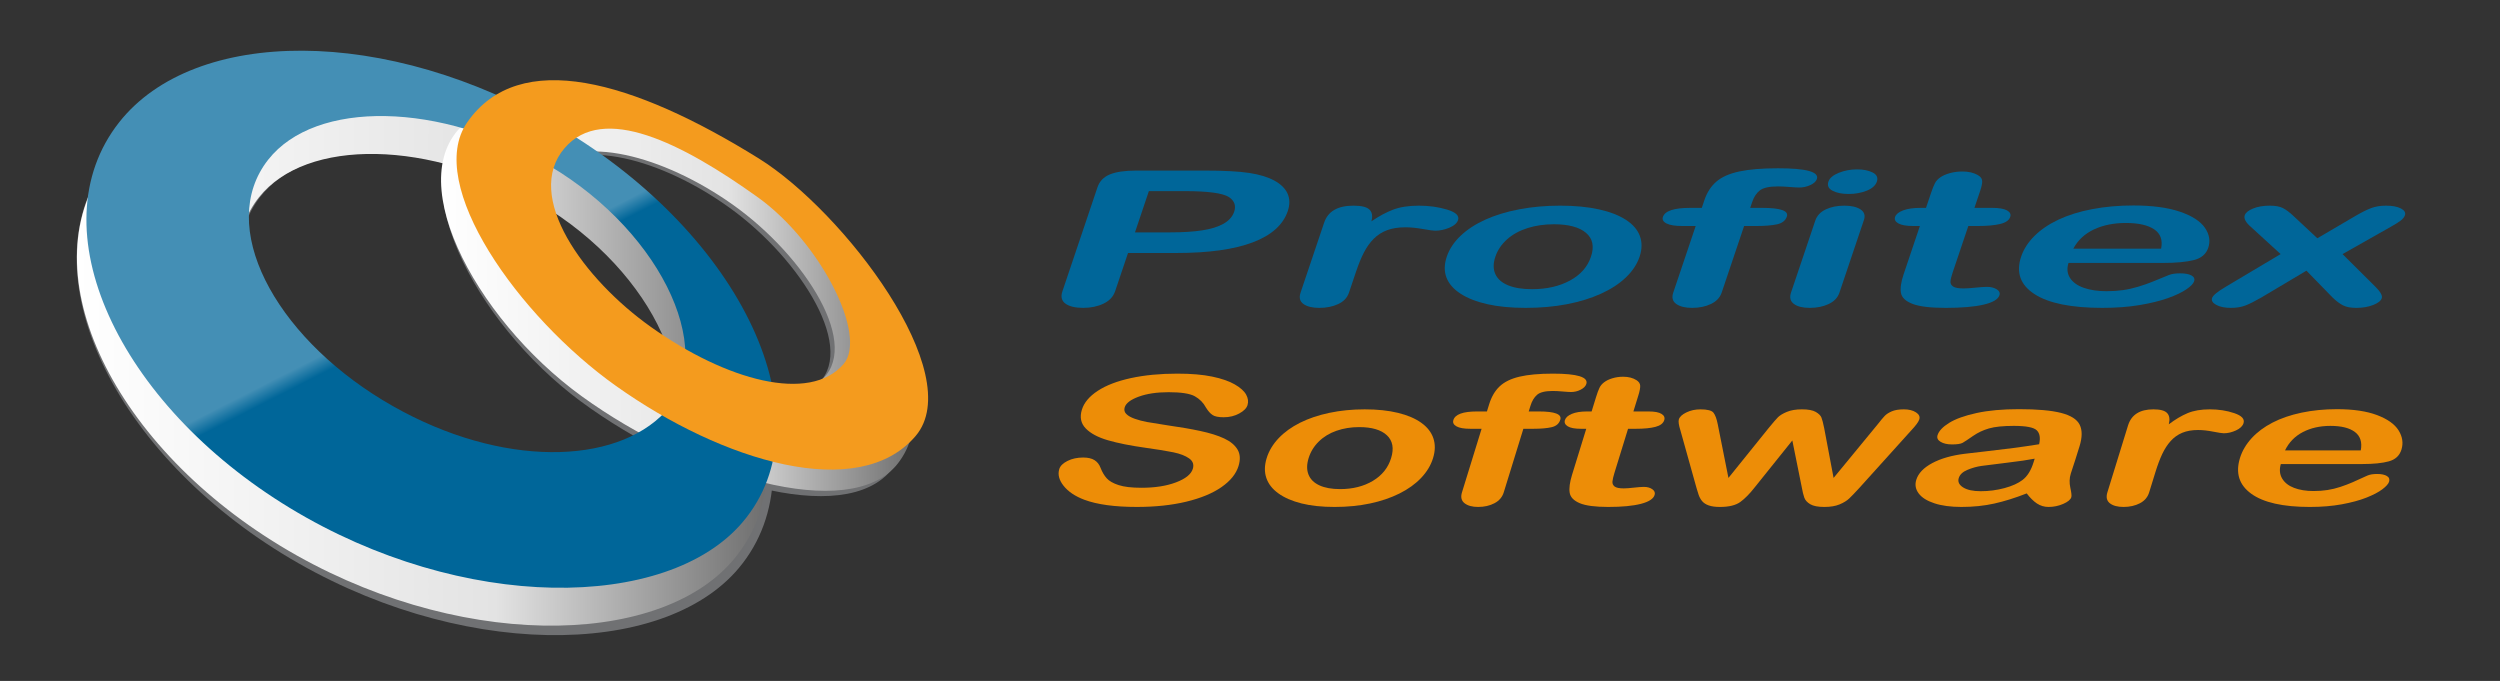 <?xml version="1.0" encoding="utf-8"?>
<!-- Generator: Adobe Illustrator 15.0.0, SVG Export Plug-In . SVG Version: 6.00 Build 0)  -->
<!DOCTYPE svg PUBLIC "-//W3C//DTD SVG 1.1//EN" "http://www.w3.org/Graphics/SVG/1.1/DTD/svg11.dtd">
<svg version="1.1" id="Ebene_1" xmlns="http://www.w3.org/2000/svg" xmlns:xlink="http://www.w3.org/1999/xlink" x="0px" y="0px"
	 width="728.5px" height="198.425px" viewBox="0 0 728.5 198.425" enable-background="new 0 0 728.5 198.425" xml:space="preserve">
<rect x="0" y="0" width="728.5" height="198.425" fill="#333333" stroke="none"/>
<g>
	<path fill="#707173" d="M161.611,47.814C110.595,17.207,54.01,17.822,31.939,46.281c-24.397,31.462-0.398,83.846,50.28,115.031
		c50.678,31.187,110.889,30.728,133.075,4.217C240.833,135.014,215.294,80.023,161.611,47.814z M191.098,134.088
		c-15.878,14.955-49.819,14.612-81.659-4.984c-31.84-19.59-48.974-51.937-33.646-71.702c13.866-17.882,50.673-17.404,82.727,1.828
		C192.25,79.465,209.269,116.977,191.098,134.088z"/>
	<linearGradient id="SVGID_1_" gradientUnits="userSpaceOnUse" x1="22.419" y1="104.069" x2="223.508" y2="104.069">
		<stop  offset="0" style="stop-color:#FFFFFF"/>
		<stop  offset="0.607" style="stop-color:#E3E3E3"/>
		<stop  offset="1" style="stop-color:#6E6E6E"/>
	</linearGradient>
	<path fill="url(#SVGID_1_)" d="M160.433,48.21C109.881,18.305,53.808,18.907,31.938,46.712
		C7.761,77.45,31.544,128.631,81.762,159.099c50.22,30.47,109.882,30.021,131.868,4.12C238.936,133.404,213.63,79.678,160.433,48.21
		z M189.653,132.5c-15.734,14.611-49.366,14.275-80.918-4.87c-31.553-19.143-48.531-50.742-33.342-70.054
		c13.741-17.471,50.216-17.005,81.979,1.786C190.795,79.132,207.658,115.781,189.653,132.5z"/>
	<path fill="#707173" d="M218.195,55.535c-29.45-20.249-62.579-33.131-80.986-19.787c-21.032,15.246,0.727,58.099,32.031,81.216
		c31.304,23.12,77.097,37.457,90.832,19.561C275.257,116.736,251.933,78.729,218.195,55.535z M237.522,112.596
		c-11.211,8.789-34.168,3.479-53.839-11.044c-19.668-14.516-36.434-39.134-25.308-51.079c10.067-10.801,34.469-4.179,54.298,10.123
		C233.541,75.645,250.357,102.539,237.522,112.596z"/>
	
		<linearGradient id="SVGID_2_" gradientUnits="userSpaceOnUse" x1="128.667" y1="87.119" x2="264.599" y2="87.119" gradientTransform="matrix(1.013 0.002 0.002 0.993 -1.958 -0.664)">
		<stop  offset="0" style="stop-color:#FFFFFF"/>
		<stop  offset="0.607" style="stop-color:#E3E3E3"/>
		<stop  offset="1" style="stop-color:#6E6E6E"/>
	</linearGradient>
	<path fill="url(#SVGID_2_)" d="M219.042,54.563c-29.88-20.16-63.475-33.013-82.105-19.795
		c-21.286,15.103,0.84,57.701,32.605,80.714c31.763,23.018,78.194,37.335,92.081,19.588
		C276.976,115.446,253.273,77.659,219.042,54.563z M238.731,111.267c-11.347,8.707-34.621,3.396-54.58-11.064
		c-19.957-14.452-36.991-38.929-25.739-50.771c10.185-10.708,34.924-4.089,55.044,10.15
		C234.628,74.563,251.719,101.301,238.731,111.267z"/>
	<linearGradient id="SVGID_3_" gradientUnits="userSpaceOnUse" x1="81.364" y1="7.11" x2="169.378" y2="179.847">
		<stop  offset="0.472" style="stop-color:#448FB5"/>
		<stop  offset="0.497" style="stop-color:#006699"/>
	</linearGradient>
	<path fill="url(#SVGID_3_)" d="M163.194,37.166C112.642,7.262,56.568,7.863,34.699,35.668
		c-24.177,30.737-0.395,81.918,49.824,112.387c50.219,30.47,109.882,30.021,131.868,4.121
		C241.697,122.36,216.391,68.634,163.194,37.166z M192.414,121.456c-15.734,14.611-49.366,14.276-80.918-4.87
		C79.944,97.444,62.965,65.843,78.154,46.532c13.741-17.471,50.215-17.005,81.979,1.786
		C193.556,68.088,210.418,104.737,192.414,121.456z"/>
	<g>
		<path fill="#006699" d="M342.765,73.722h-14.059l-3.754,11.135c-0.536,1.591-1.668,2.8-3.392,3.623
			c-1.725,0.823-3.688,1.233-5.894,1.233c-2.311,0-4.034-0.405-5.174-1.22c-1.138-0.814-1.44-2.009-0.912-3.583L319.8,54.589
			c0.59-1.752,1.79-3.006,3.591-3.756c1.804-0.75,4.395-1.127,7.771-1.127h19.694c5.824,0,10.223,0.233,13.207,0.695
			c2.95,0.449,5.379,1.19,7.289,2.228c1.903,1.04,3.191,2.308,3.854,3.813c0.665,1.501,0.682,3.191,0.048,5.07
			c-1.351,4.006-4.751,7.044-10.202,9.111C359.603,72.688,352.171,73.722,342.765,73.722z M345.119,55.691h-10.338l-4.049,12.021
			h10.334c3.618,0,6.711-0.198,9.272-0.592c2.561-0.392,4.632-1.037,6.208-1.932c1.577-0.895,2.609-2.066,3.098-3.515
			c0.583-1.735,0.078-3.149-1.518-4.241C356.31,56.271,351.974,55.691,345.119,55.691z"/>
		<path fill="#006699" d="M395.159,79.142l-2.063,6.118c-0.498,1.485-1.543,2.598-3.141,3.341c-1.594,0.743-3.422,1.113-5.493,1.113
			c-2.03,0-3.578-0.375-4.632-1.127c-1.057-0.75-1.337-1.86-0.841-3.327l6.871-20.393c1.109-3.292,3.953-4.937,8.535-4.937
			c2.344,0,3.901,0.385,4.677,1.154c0.775,0.769,0.961,1.905,0.56,3.408c2.195-1.503,4.309-2.639,6.339-3.408
			c2.036-0.769,4.534-1.154,7.5-1.154c2.962,0,5.709,0.385,8.242,1.154c2.53,0.769,3.585,1.787,3.156,3.057
			c-0.303,0.896-1.147,1.634-2.529,2.214c-1.387,0.582-2.768,0.872-4.144,0.872c-0.518,0-1.71-0.164-3.581-0.495
			c-1.869-0.332-3.562-0.499-5.078-0.499c-2.067,0-3.852,0.283-5.352,0.847c-1.498,0.563-2.796,1.399-3.896,2.509
			c-1.097,1.109-2.041,2.428-2.83,3.958C396.665,75.077,395.899,76.941,395.159,79.142z"/>
		<path fill="#006699" d="M477.767,74.821c-0.733,2.183-2.066,4.197-4,6.038c-1.928,1.841-4.358,3.424-7.286,4.749
			c-2.925,1.324-6.23,2.338-9.915,3.044c-3.684,0.708-7.681,1.061-11.986,1.061c-4.277,0-7.998-0.357-11.165-1.073
			c-3.172-0.716-5.783-1.739-7.828-3.074c-2.051-1.332-3.419-2.905-4.098-4.721c-0.68-1.816-0.65-3.823,0.093-6.024
			c0.745-2.218,2.085-4.249,4.016-6.091c1.931-1.843,4.339-3.418,7.227-4.723s6.188-2.312,9.908-3.019
			c3.718-0.706,7.677-1.06,11.884-1.06c4.273,0,8.025,0.357,11.27,1.074c3.238,0.715,5.875,1.734,7.908,3.059
			c2.039,1.322,3.391,2.897,4.069,4.722C478.538,70.609,478.509,72.621,477.767,74.821z M463.604,74.821
			c1.006-2.988,0.522-5.312-1.451-6.976c-1.969-1.665-5.092-2.495-9.366-2.495c-2.756,0-5.31,0.37-7.661,1.112
			c-2.354,0.744-4.344,1.839-5.97,3.287c-1.626,1.451-2.763,3.14-3.413,5.073c-0.646,1.914-0.649,3.585-0.011,5.017
			c0.637,1.432,1.871,2.528,3.7,3.288c1.827,0.759,4.154,1.139,6.979,1.139c4.272,0,7.96-0.835,11.055-2.507
			C460.563,80.085,462.608,77.773,463.604,74.821z"/>
		<path fill="#006699" d="M492.546,60.572h3.359l0.738-2.2c0.771-2.29,1.944-4.107,3.522-5.461c1.573-1.351,3.802-2.333,6.678-2.948
			c2.879-0.618,6.646-0.927,11.299-0.927c8.233,0,12,1.047,11.293,3.14c-0.229,0.679-0.856,1.263-1.88,1.743
			c-1.023,0.484-2.121,0.725-3.293,0.725c-0.55,0-1.479-0.054-2.788-0.16c-1.309-0.107-2.426-0.162-3.357-0.162
			c-2.547,0-4.316,0.39-5.308,1.168c-0.979,0.778-1.719,1.891-2.206,3.341l-0.591,1.743h3.466c5.372,0,7.779,0.842,7.212,2.524
			c-0.401,1.197-1.374,1.957-2.913,2.279c-1.539,0.323-3.565,0.483-6.081,0.483h-3.464l-6.535,19.4
			c-0.488,1.45-1.525,2.553-3.109,3.314c-1.583,0.762-3.425,1.14-5.524,1.14c-2,0-3.535-0.378-4.606-1.14
			c-1.069-0.761-1.361-1.864-0.872-3.314l6.538-19.4h-3.878c-2.1,0-3.637-0.244-4.61-0.738c-0.971-0.492-1.327-1.132-1.059-1.918
			C485.165,61.45,487.822,60.572,492.546,60.572z"/>
		<path fill="#006699" d="M538.722,56.522c-1.962,0-3.537-0.316-4.72-0.94c-1.188-0.627-1.586-1.513-1.2-2.657
			c0.35-1.037,1.353-1.89,3.008-2.563c1.656-0.669,3.435-1.007,5.327-1.007c1.828,0,3.343,0.304,4.553,0.912
			c1.205,0.61,1.615,1.496,1.224,2.658c-0.38,1.125-1.365,2.007-2.958,2.644C542.365,56.203,540.617,56.522,538.722,56.522z
			 M543.152,64.087l-7.136,21.172c-0.492,1.467-1.541,2.576-3.135,3.327c-1.603,0.753-3.432,1.127-5.497,1.127
			c-2.069,0-3.618-0.383-4.651-1.154c-1.033-0.769-1.311-1.871-0.831-3.3l7.064-20.956c0.488-1.449,1.506-2.542,3.041-3.273
			c1.543-0.735,3.345-1.102,5.412-1.102c2.068,0,3.647,0.367,4.746,1.102C543.264,61.762,543.591,62.781,543.152,64.087z"/>
		<path fill="#006699" d="M559.688,60.572h1.548l1.486-4.399c0.396-1.181,0.769-2.108,1.115-2.777
			c0.35-0.672,0.877-1.249,1.591-1.732c0.718-0.499,1.653-0.907,2.787-1.22c1.143-0.314,2.351-0.469,3.625-0.469
			c1.793,0,3.295,0.349,4.505,1.046c0.809,0.465,1.227,1.034,1.261,1.704c0.034,0.672-0.161,1.625-0.575,2.858l-1.683,4.99h5.172
			c1.995,0,3.439,0.247,4.321,0.739c0.888,0.49,1.2,1.123,0.938,1.892c-0.328,0.982-1.309,1.672-2.942,2.065
			c-1.629,0.396-3.841,0.591-6.633,0.591h-2.636l-4.539,13.472c-0.387,1.144-0.607,2.026-0.659,2.641
			c-0.054,0.619,0.193,1.119,0.736,1.503c0.54,0.386,1.57,0.578,3.085,0.578c0.828,0,1.973-0.076,3.438-0.229
			c1.463-0.151,2.593-0.228,3.387-0.228c1.135,0,2.079,0.237,2.837,0.711c0.752,0.474,1.008,1.061,0.772,1.757
			c-0.395,1.182-1.943,2.086-4.632,2.711c-2.693,0.626-6.364,0.938-11.017,0.938c-4.412,0-7.626-0.383-9.64-1.154
			c-2.014-0.769-3.146-1.833-3.397-3.192c-0.244-1.36,0.014-3.177,0.779-5.448l4.738-14.061h-1.86c-2.033,0-3.5-0.25-4.398-0.751
			c-0.901-0.5-1.219-1.136-0.963-1.904c0.262-0.769,1.033-1.401,2.319-1.892C555.841,60.819,557.553,60.572,559.688,60.572z"/>
		<path fill="#006699" d="M630.366,76.618h-27.603c-0.525,1.665-0.374,3.131,0.458,4.402c0.826,1.271,2.175,2.228,4.046,2.87
			c1.865,0.645,4.056,0.968,6.573,0.968c1.688,0,3.266-0.104,4.729-0.31c1.468-0.205,2.928-0.527,4.385-0.964
			c1.457-0.439,2.823-0.909,4.091-1.41c1.272-0.5,2.933-1.181,4.979-2.039c0.834-0.323,1.924-0.483,3.268-0.483
			c1.446,0,2.546,0.205,3.304,0.618c0.758,0.41,1.008,0.991,0.754,1.742c-0.221,0.663-0.98,1.436-2.278,2.322
			c-1.299,0.885-3.092,1.735-5.38,2.549c-2.293,0.813-5.054,1.491-8.283,2.027c-3.231,0.538-6.828,0.804-10.792,0.804
			c-9.062,0-15.657-1.34-19.784-4.025c-4.126-2.683-5.412-6.325-3.864-10.92c0.73-2.166,2.024-4.174,3.891-6.027
			c1.863-1.85,4.209-3.438,7.032-4.761c2.822-1.324,6.096-2.339,9.812-3.044c3.718-0.707,7.698-1.06,11.939-1.06
			c5.511,0,10.036,0.603,13.575,1.809c3.54,1.207,5.964,2.771,7.288,4.684c1.318,1.914,1.643,3.864,0.975,5.85
			c-0.622,1.844-2.042,3.038-4.255,3.583C637.005,76.347,634.053,76.618,630.366,76.618z M604.163,72.46h25.589
			c0.498-2.503-0.17-4.379-2.006-5.622c-1.842-1.242-4.604-1.864-8.292-1.864c-3.515,0-6.611,0.631-9.294,1.891
			C607.48,68.126,605.479,69.992,604.163,72.46z"/>
		<path fill="#006699" d="M679.697,86.681l-7.604-7.809l-13.122,7.809c-1.885,1.092-3.433,1.869-4.641,2.334
			c-1.206,0.467-2.622,0.698-4.239,0.698c-1.791,0-3.219-0.29-4.281-0.872c-1.06-0.58-1.463-1.248-1.211-1.999
			c0.26-0.767,1.592-1.868,4.008-3.298l15.967-9.501l-8.653-7.915c-1.525-1.307-2.124-2.441-1.798-3.408
			c0.254-0.753,1.06-1.403,2.419-1.958c1.358-0.554,2.984-0.832,4.881-0.832c1.652,0,2.941,0.241,3.863,0.724
			c0.922,0.484,1.937,1.244,3.031,2.281l6.959,6.495l11.082-6.495c1.841-1.073,3.384-1.841,4.624-2.308
			c1.244-0.464,2.677-0.697,4.295-0.697c1.862,0,3.31,0.274,4.352,0.817c1.035,0.548,1.432,1.204,1.171,1.974
			c-0.187,0.555-0.618,1.086-1.291,1.596c-0.671,0.51-1.641,1.112-2.907,1.812l-13.989,7.915l9.566,9.501
			c1.499,1.482,2.118,2.602,1.868,3.352c-0.259,0.77-1.105,1.432-2.531,1.986c-1.43,0.556-3.053,0.832-4.878,0.832
			c-1.62,0-2.91-0.241-3.864-0.725C681.815,88.507,680.789,87.736,679.697,86.681z"/>
	</g>
	<g>
		<path fill="#ED8D07" d="M360.904,135.81c-0.701,2.272-2.352,4.313-4.947,6.122c-2.595,1.812-6.014,3.229-10.254,4.254
			c-4.242,1.025-9.052,1.537-14.433,1.537c-6.454,0-11.561-0.699-15.32-2.1c-2.661-1.01-4.662-2.354-6.002-4.037
			c-1.338-1.683-1.764-3.316-1.273-4.905c0.283-0.923,1.087-1.712,2.404-2.37c1.317-0.658,2.839-0.987,4.564-0.987
			c1.396,0,2.498,0.257,3.308,0.769c0.809,0.512,1.399,1.273,1.771,2.281c0.463,1.195,1.054,2.194,1.773,2.998
			c0.718,0.803,1.875,1.465,3.467,1.984c1.595,0.521,3.819,0.781,6.673,0.781c3.924,0,7.276-0.524,10.053-1.575
			c2.776-1.049,4.409-2.36,4.894-3.933c0.384-1.246,0.035-2.258-1.049-3.035c-1.082-0.778-2.61-1.372-4.578-1.781
			c-1.969-0.41-4.639-0.846-8.004-1.307c-4.503-0.633-8.207-1.371-11.113-2.216c-2.905-0.846-5.062-1.998-6.469-3.46
			c-1.409-1.46-1.775-3.274-1.107-5.443c0.638-2.068,2.187-3.903,4.642-5.509c2.458-1.605,5.68-2.839,9.663-3.704
			c3.983-0.86,8.486-1.293,13.51-1.293c4.014,0,7.398,0.286,10.151,0.859c2.751,0.572,4.948,1.332,6.587,2.28
			c1.639,0.948,2.746,1.942,3.315,2.985c0.57,1.041,0.703,2.058,0.396,3.049c-0.279,0.906-1.086,1.721-2.428,2.447
			c-1.337,0.727-2.839,1.088-4.504,1.088c-1.517,0-2.604-0.218-3.256-0.653c-0.654-0.435-1.287-1.149-1.903-2.14
			c-0.754-1.418-1.836-2.523-3.258-3.318c-1.42-0.793-3.973-1.191-7.662-1.191c-3.417,0-6.31,0.432-8.671,1.295
			c-2.363,0.863-3.729,1.898-4.105,3.111c-0.23,0.752-0.076,1.402,0.469,1.949c0.545,0.546,1.381,1.016,2.509,1.407
			c1.128,0.394,2.297,0.7,3.508,0.923c1.209,0.223,3.219,0.548,6.032,0.975c3.534,0.494,6.703,1.041,9.506,1.64
			c2.803,0.597,5.123,1.323,6.953,2.177c1.835,0.855,3.136,1.936,3.908,3.242C361.395,132.312,361.489,133.913,360.904,135.81z"/>
		<path fill="#ED8D07" d="M417.588,133.503c-0.645,2.085-1.803,4.007-3.475,5.766c-1.674,1.76-3.775,3.27-6.304,4.534
			c-2.532,1.264-5.39,2.233-8.57,2.908c-3.184,0.675-6.632,1.012-10.348,1.012c-3.687,0-6.896-0.341-9.629-1.025
			c-2.732-0.682-4.982-1.66-6.743-2.932c-1.766-1.273-2.938-2.776-3.515-4.512c-0.581-1.732-0.547-3.648,0.102-5.751
			c0.653-2.118,1.817-4.056,3.492-5.815c1.672-1.76,3.753-3.262,6.253-4.509c2.494-1.247,5.348-2.207,8.56-2.884
			c3.211-0.674,6.631-1.013,10.258-1.013c3.687,0,6.926,0.344,9.719,1.026c2.791,0.684,5.063,1.656,6.813,2.92
			c1.751,1.265,2.915,2.768,3.493,4.512C418.271,129.481,418.236,131.402,417.588,133.503z M405.367,133.503
			c0.88-2.853,0.472-5.072-1.222-6.661c-1.696-1.588-4.386-2.383-8.075-2.383c-2.38,0-4.584,0.354-6.615,1.064
			c-2.031,0.707-3.752,1.754-5.161,3.139c-1.408,1.383-2.397,2.996-2.966,4.841c-0.564,1.827-0.575,3.425-0.028,4.792
			c0.543,1.365,1.604,2.412,3.177,3.137c1.574,0.728,3.583,1.09,6.021,1.09c3.688,0,6.87-0.798,9.549-2.395
			C402.721,138.53,404.496,136.322,405.367,133.503z"/>
		<path fill="#ED8D07" d="M430.394,119.898h2.897l0.65-2.1c0.676-2.188,1.694-3.926,3.058-5.215c1.367-1.289,3.29-2.229,5.778-2.819
			c2.485-0.588,5.735-0.884,9.75-0.884c7.103,0,10.351,1,9.731,2.999c-0.2,0.648-0.742,1.204-1.626,1.665
			c-0.888,0.461-1.835,0.691-2.849,0.691c-0.473,0-1.275-0.051-2.404-0.153c-1.128-0.103-2.093-0.153-2.896-0.153
			c-2.2,0-3.729,0.371-4.582,1.114c-0.852,0.743-1.494,1.807-1.92,3.19l-0.516,1.664h2.989c4.639,0,6.712,0.803,6.216,2.408
			c-0.355,1.145-1.195,1.871-2.524,2.178c-1.327,0.309-3.077,0.462-5.251,0.462h-2.987l-5.716,18.524
			c-0.428,1.383-1.324,2.436-2.692,3.163c-1.372,0.726-2.962,1.089-4.772,1.089c-1.727,0-3.05-0.363-3.97-1.089
			c-0.923-0.728-1.167-1.78-0.739-3.163l5.716-18.524h-3.347c-1.812,0-3.138-0.234-3.973-0.706c-0.837-0.469-1.138-1.08-0.907-1.83
			C424.026,120.736,426.319,119.898,430.394,119.898z"/>
		<path fill="#ED8D07" d="M462.46,119.898h1.339l1.295-4.202c0.349-1.125,0.676-2.011,0.977-2.651
			c0.302-0.641,0.762-1.191,1.38-1.651c0.624-0.479,1.427-0.867,2.408-1.165c0.987-0.301,2.029-0.449,3.129-0.449
			c1.546,0,2.842,0.333,3.884,0.999c0.695,0.444,1.056,0.985,1.083,1.626c0.024,0.641-0.145,1.55-0.508,2.729l-1.473,4.766h4.461
			c1.725,0,2.966,0.236,3.729,0.705s1.031,1.072,0.802,1.807c-0.287,0.94-1.138,1.599-2.548,1.973
			c-1.409,0.374-3.316,0.563-5.726,0.563h-2.275l-3.97,12.861c-0.337,1.093-0.529,1.935-0.58,2.524
			c-0.046,0.588,0.165,1.066,0.63,1.434c0.466,0.367,1.353,0.551,2.661,0.551c0.712,0,1.701-0.072,2.969-0.219
			c1.263-0.144,2.236-0.217,2.921-0.217c0.979,0,1.796,0.227,2.442,0.68c0.647,0.451,0.872,1.013,0.663,1.679
			c-0.348,1.127-1.684,1.989-4.009,2.585c-2.326,0.6-5.494,0.898-9.506,0.898c-3.81,0-6.58-0.367-8.314-1.101
			c-1.735-0.735-2.709-1.752-2.916-3.049c-0.211-1.299,0.02-3.032,0.688-5.202l4.145-13.425h-1.605c-1.753,0-3.02-0.239-3.793-0.718
			c-0.775-0.479-1.048-1.084-0.821-1.818c0.228-0.734,0.896-1.338,2.006-1.807C459.139,120.135,460.618,119.898,462.46,119.898z"/>
		<path fill="#ED8D07" d="M500.553,123.641l3.115,15.628l11.71-14.527c1.242-1.521,2.136-2.558,2.68-3.113
			c0.541-0.556,1.404-1.085,2.584-1.589c1.183-0.504,2.665-0.757,4.45-0.757c1.813,0,3.157,0.253,4.026,0.757
			s1.423,1.051,1.653,1.641c0.236,0.59,0.502,1.609,0.795,3.062l2.741,14.527l12.854-15.628c0.882-1.128,1.563-1.945,2.046-2.447
			c0.484-0.505,1.171-0.948,2.063-1.334c0.892-0.383,2.066-0.577,3.522-0.577c1.457,0,2.631,0.292,3.521,0.873
			c0.895,0.581,1.219,1.265,0.976,2.049c-0.222,0.719-1.019,1.805-2.387,3.255l-15.118,16.756c-1.3,1.416-2.285,2.442-2.956,3.073
			c-0.673,0.634-1.598,1.196-2.774,1.692c-1.178,0.494-2.657,0.742-4.445,0.742c-1.841,0-3.21-0.264-4.101-0.794
			c-0.892-0.53-1.475-1.178-1.742-1.947c-0.266-0.77-0.51-1.769-0.727-2.997l-2.75-13.633l-10.939,13.633
			c-1.479,1.895-2.886,3.326-4.224,4.291s-3.316,1.447-5.934,1.447c-1.336,0-2.429-0.149-3.272-0.447
			c-0.847-0.299-1.492-0.727-1.946-1.282c-0.454-0.554-0.802-1.212-1.042-1.972c-0.241-0.761-0.428-1.361-0.558-1.807l-4.683-16.756
			c-0.499-1.572-0.655-2.656-0.469-3.255c0.231-0.751,0.96-1.426,2.186-2.024c1.224-0.596,2.595-0.897,4.112-0.897
			c2.021,0,3.287,0.329,3.799,0.987C499.83,120.928,500.241,122.05,500.553,123.641z"/>
		<path fill="#ED8D07" d="M590.585,143.777c-3.35,1.315-6.5,2.303-9.453,2.959c-2.953,0.657-6.139,0.986-9.558,0.986
			c-3.123,0-5.758-0.354-7.902-1.063c-2.145-0.708-3.671-1.669-4.574-2.882s-1.136-2.527-0.699-3.946
			c0.588-1.911,2.148-3.544,4.676-4.894c2.527-1.348,5.706-2.253,9.537-2.716c0.804-0.103,2.79-0.333,5.966-0.691
			c3.174-0.356,5.898-0.686,8.177-0.987c2.276-0.298,4.761-0.661,7.449-1.088c0.418-1.845,0.19-3.199-0.687-4.061
			c-0.878-0.863-3.116-1.293-6.715-1.293c-3.092,0-5.496,0.248-7.208,0.74c-1.716,0.497-3.283,1.24-4.703,2.229
			c-1.419,0.993-2.409,1.645-2.969,1.961c-0.558,0.317-1.595,0.475-3.111,0.475c-1.368,0-2.475-0.252-3.312-0.757
			c-0.84-0.502-1.14-1.148-0.897-1.934c0.381-1.229,1.508-2.426,3.383-3.588c1.873-1.16,4.531-2.117,7.976-2.869
			c3.442-0.752,7.559-1.127,12.346-1.127c5.354,0,9.445,0.363,12.284,1.09c2.838,0.725,4.649,1.873,5.428,3.446
			c0.776,1.57,0.765,3.654-0.036,6.251c-0.506,1.639-0.941,3.031-1.309,4.174c-0.37,1.146-0.784,2.418-1.247,3.82
			c-0.405,1.312-0.448,2.686-0.132,4.111c0.318,1.427,0.416,2.344,0.287,2.753c-0.219,0.72-1.009,1.373-2.365,1.962
			c-1.357,0.589-2.778,0.883-4.266,0.883c-1.248,0-2.379-0.337-3.389-1.012C592.548,146.036,591.557,145.058,590.585,143.777z
			 M592.907,133.657c-1.903,0.376-4.618,0.772-8.151,1.19s-5.985,0.728-7.353,0.923c-1.369,0.196-2.738,0.581-4.104,1.153
			c-1.367,0.572-2.207,1.371-2.523,2.395c-0.326,1.061,0.094,1.962,1.263,2.704c1.168,0.741,2.882,1.116,5.142,1.116
			c2.408,0,4.725-0.306,6.948-0.91c2.224-0.607,3.958-1.389,5.205-2.345c1.43-1.06,2.515-2.802,3.263-5.228L592.907,133.657z"/>
		<path fill="#ED8D07" d="M628.074,137.628l-1.805,5.843c-0.436,1.416-1.344,2.48-2.722,3.188c-1.38,0.71-2.957,1.063-4.744,1.063
			c-1.752,0-3.086-0.359-3.994-1.076c-0.907-0.717-1.147-1.776-0.716-3.176l6.011-19.475c0.97-3.143,3.432-4.714,7.388-4.714
			c2.021,0,3.364,0.368,4.032,1.104c0.662,0.733,0.822,1.817,0.466,3.254c1.899-1.437,3.728-2.521,5.484-3.254
			c1.761-0.736,3.919-1.104,6.476-1.104c2.556,0,4.925,0.368,7.106,1.104c2.182,0.733,3.087,1.706,2.711,2.918
			c-0.263,0.855-0.994,1.561-2.188,2.114c-1.199,0.556-2.391,0.834-3.58,0.834c-0.446,0-1.476-0.158-3.091-0.474
			c-1.61-0.316-3.07-0.475-4.378-0.475c-1.785,0-3.323,0.268-4.619,0.807c-1.298,0.539-2.422,1.337-3.372,2.396
			c-0.952,1.059-1.77,2.317-2.46,3.779C629.39,133.747,628.722,135.527,628.074,137.628z"/>
		<path fill="#ED8D07" d="M688.445,135.221h-23.816c-0.458,1.588-0.334,2.988,0.379,4.201c0.711,1.213,1.867,2.127,3.479,2.742
			c1.608,0.613,3.498,0.922,5.668,0.922c1.458,0,2.82-0.098,4.085-0.296c1.265-0.195,2.528-0.504,3.784-0.921
			c1.26-0.418,2.439-0.867,3.538-1.346c1.098-0.479,2.534-1.128,4.303-1.947c0.721-0.307,1.658-0.462,2.818-0.462
			c1.248,0,2.201,0.197,2.851,0.59c0.653,0.394,0.869,0.947,0.645,1.667c-0.193,0.631-0.853,1.369-1.978,2.215
			c-1.121,0.846-2.675,1.657-4.652,2.434c-1.979,0.777-4.364,1.422-7.153,1.936c-2.79,0.512-5.893,0.768-9.314,0.768
			c-7.817,0-13.502-1.281-17.053-3.844c-3.551-2.561-4.65-6.036-3.296-10.426c0.639-2.068,1.768-3.985,3.382-5.752
			c1.618-1.77,3.646-3.285,6.087-4.549c2.442-1.264,5.27-2.233,8.479-2.907c3.211-0.675,6.647-1.013,10.303-1.013
			c4.758,0,8.66,0.578,11.709,1.729c3.05,1.154,5.138,2.645,6.269,4.472c1.13,1.829,1.405,3.689,0.82,5.586
			c-0.545,1.759-1.771,2.899-3.689,3.42C694.179,134.961,691.627,135.221,688.445,135.221z M665.855,131.248h22.077
			c0.44-2.391-0.129-4.18-1.712-5.367c-1.58-1.188-3.959-1.779-7.141-1.779c-3.034,0-5.71,0.602-8.03,1.806
			C668.732,127.109,666.999,128.891,665.855,131.248z"/>
	</g>
	<path fill="#F49B1E" d="M221.087,46.158c-36.541-22.7-69.802-32.377-84.972-10.465c-12.43,17.957,14.917,56.542,43.389,76.771
		c31.085,22.087,70.711,34.018,87.287,14.611C282.15,109.094,245.812,61.518,221.087,46.158z M245.812,106.098
		c-9.871,11.43-34.151,4.82-56.194-10.864c-19.48-13.862-37.143-38.019-25.099-52.072c11.238-13.112,34.2-1.474,56.193,14.235
		C239.069,70.507,252.929,97.856,245.812,106.098z"/>
</g>
</svg>
